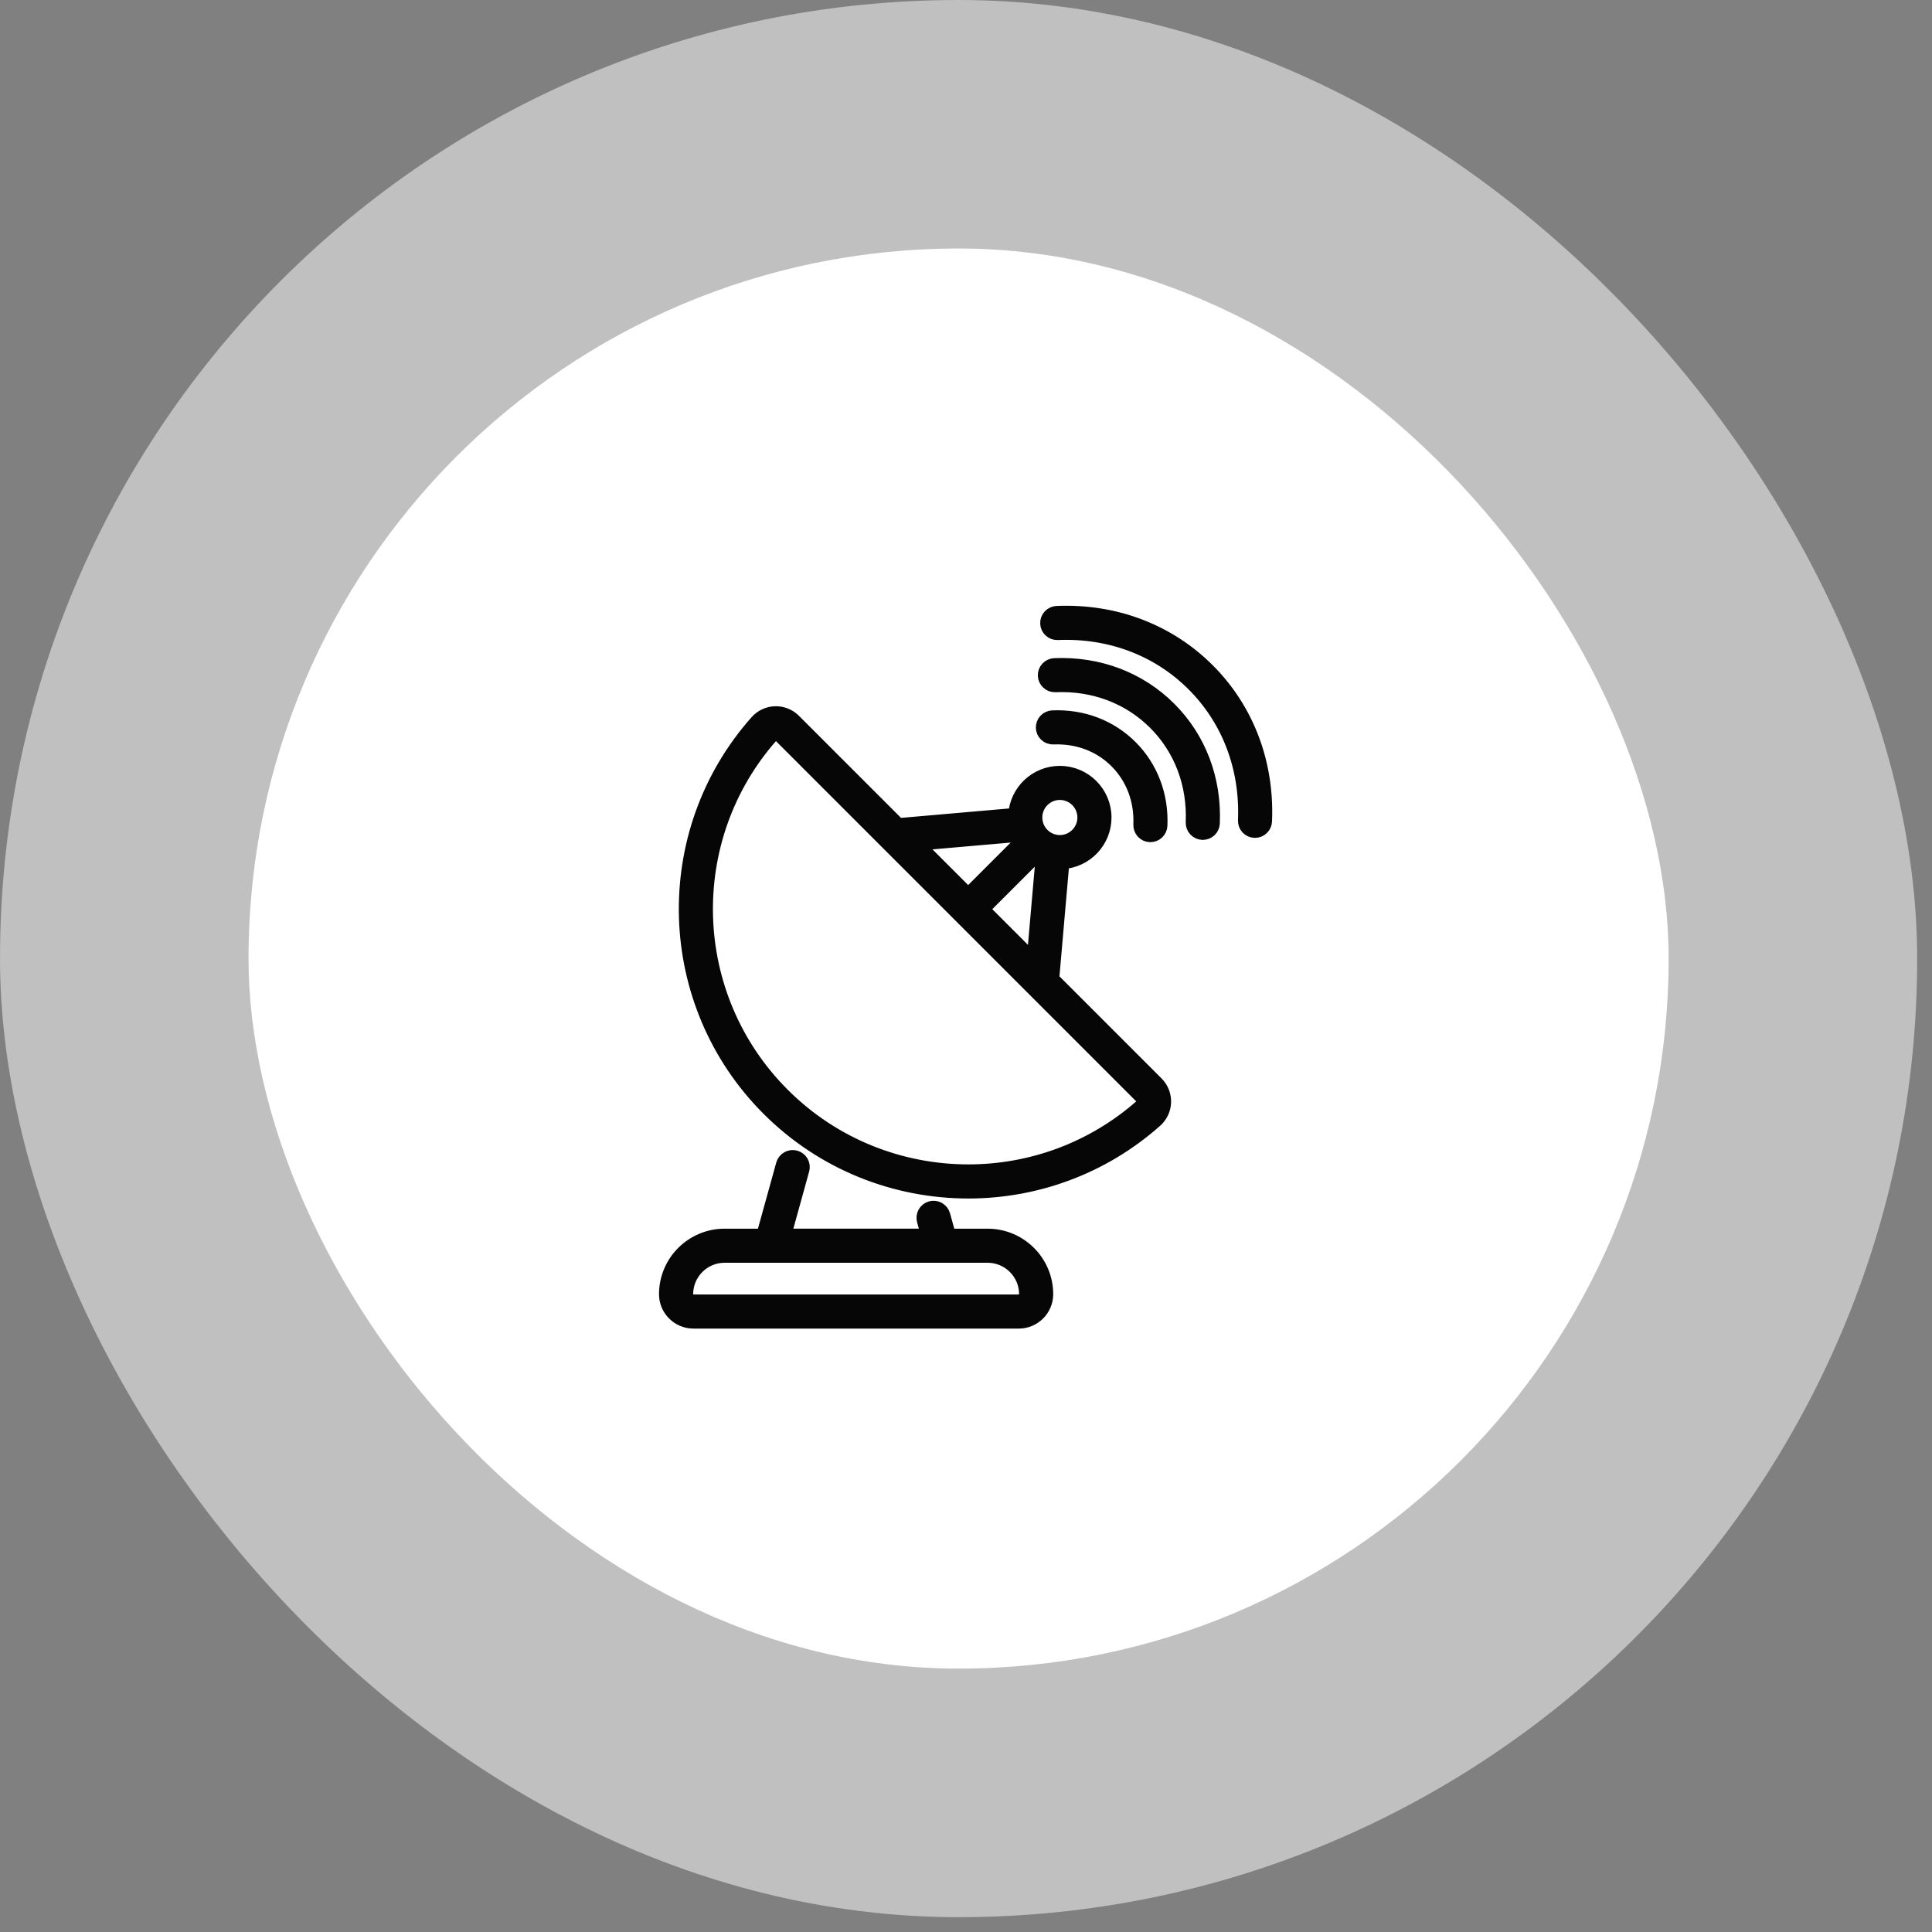 <svg width="58" height="58" viewBox="0 0 58 58" fill="none" xmlns="http://www.w3.org/2000/svg">
<rect x="0" y="0" width="58" height="58" fill="#808080" stroke="none"/>
<rect width="57.555" height="57.555" rx="28.777" fill="white" fill-opacity="0.5"/>
<rect x="7.461" y="7.46" width="42.633" height="42.633" rx="21.317" fill="white"/>
<path fill-rule="evenodd" clip-rule="evenodd" d="M36.266 20.113C35.081 18.929 33.469 18.317 31.725 18.391C31.643 18.395 31.565 18.431 31.509 18.492C31.453 18.553 31.423 18.634 31.427 18.716C31.433 18.888 31.581 19.023 31.751 19.014C33.32 18.948 34.765 19.495 35.824 20.555C36.884 21.614 37.43 23.06 37.365 24.628C37.357 24.8 37.49 24.946 37.662 24.953L37.676 24.953C37.756 24.953 37.834 24.922 37.892 24.866C37.95 24.811 37.984 24.735 37.987 24.654C38.061 22.91 37.45 21.297 36.266 20.113" fill="#050605"/>
<path fill-rule="evenodd" clip-rule="evenodd" d="M36.266 20.113C35.081 18.929 33.469 18.317 31.725 18.391C31.643 18.395 31.565 18.431 31.509 18.492C31.453 18.553 31.423 18.634 31.427 18.716C31.433 18.888 31.581 19.023 31.751 19.014C33.32 18.948 34.765 19.495 35.824 20.555C36.884 21.614 37.43 23.06 37.365 24.628C37.357 24.8 37.49 24.946 37.662 24.953L37.676 24.953C37.756 24.953 37.834 24.922 37.892 24.866C37.95 24.811 37.984 24.735 37.987 24.654C38.061 22.91 37.45 21.297 36.266 20.113H36.266V20.113Z" stroke="#050605" stroke-width="0.4"/>
<path fill-rule="evenodd" clip-rule="evenodd" d="M31.655 19.958C31.573 19.962 31.495 19.998 31.439 20.058C31.383 20.119 31.353 20.2 31.356 20.283C31.364 20.455 31.511 20.589 31.682 20.581C32.832 20.532 33.892 20.933 34.668 21.708C35.444 22.482 35.845 23.541 35.796 24.689C35.793 24.772 35.823 24.852 35.879 24.913C35.935 24.974 36.013 25.01 36.095 25.014H36.109C36.189 25.014 36.267 24.983 36.325 24.927C36.383 24.872 36.417 24.796 36.42 24.715C36.476 23.391 36.011 22.166 35.11 21.267C34.209 20.367 32.982 19.903 31.655 19.958Z" fill="#050605"/>
<path fill-rule="evenodd" clip-rule="evenodd" d="M31.655 19.958C31.573 19.962 31.495 19.998 31.439 20.058C31.383 20.119 31.353 20.2 31.356 20.283C31.364 20.455 31.511 20.589 31.682 20.581C32.832 20.532 33.892 20.933 34.668 21.708C35.444 22.482 35.845 23.541 35.796 24.689C35.793 24.772 35.823 24.852 35.879 24.913C35.935 24.974 36.013 25.01 36.095 25.014H36.109C36.189 25.014 36.267 24.983 36.325 24.927C36.383 24.872 36.417 24.796 36.42 24.715C36.476 23.391 36.011 22.166 35.11 21.267C34.209 20.367 32.982 19.903 31.655 19.958V19.958Z" stroke="#050605" stroke-width="0.4"/>
<path fill-rule="evenodd" clip-rule="evenodd" d="M34.522 25.082H34.535C34.616 25.082 34.693 25.051 34.751 24.996C34.809 24.94 34.843 24.864 34.847 24.784C34.885 23.878 34.567 23.038 33.952 22.422C33.337 21.806 32.5 21.487 31.595 21.526C31.554 21.527 31.514 21.537 31.477 21.555C31.44 21.572 31.407 21.596 31.379 21.626C31.351 21.657 31.33 21.692 31.316 21.73C31.302 21.769 31.296 21.81 31.297 21.851C31.299 21.892 31.309 21.932 31.326 21.969C31.343 22.006 31.368 22.039 31.398 22.067C31.428 22.095 31.463 22.116 31.502 22.13C31.54 22.145 31.581 22.151 31.622 22.149C32.35 22.119 33.021 22.372 33.511 22.864C34.001 23.355 34.255 24.028 34.224 24.757C34.222 24.798 34.229 24.839 34.243 24.878C34.257 24.916 34.278 24.951 34.306 24.982C34.334 25.012 34.367 25.036 34.404 25.054C34.441 25.071 34.481 25.081 34.522 25.082Z" fill="#050605"/>
<path fill-rule="evenodd" clip-rule="evenodd" d="M34.522 25.082H34.535C34.616 25.082 34.693 25.051 34.751 24.996C34.809 24.94 34.843 24.864 34.847 24.784C34.885 23.878 34.567 23.038 33.952 22.422C33.337 21.806 32.5 21.487 31.595 21.526C31.554 21.527 31.514 21.537 31.477 21.555C31.44 21.572 31.407 21.596 31.379 21.626C31.351 21.657 31.33 21.692 31.316 21.73C31.302 21.769 31.296 21.81 31.297 21.851C31.299 21.892 31.309 21.932 31.326 21.969C31.343 22.006 31.368 22.039 31.398 22.067C31.428 22.095 31.463 22.116 31.502 22.13C31.54 22.145 31.581 22.151 31.622 22.149C32.35 22.119 33.021 22.372 33.511 22.864C34.001 23.355 34.255 24.028 34.224 24.757C34.222 24.798 34.229 24.839 34.243 24.878C34.257 24.916 34.278 24.951 34.306 24.982C34.334 25.012 34.367 25.036 34.404 25.054C34.441 25.071 34.481 25.081 34.522 25.082V25.082Z" stroke="#050605" stroke-width="0.4"/>
<path fill-rule="evenodd" clip-rule="evenodd" d="M30.586 39.061H20.816C20.761 39.06 20.708 39.038 20.669 38.999C20.631 38.96 20.609 38.907 20.609 38.853C20.609 38.222 21.122 37.709 21.751 37.709H29.65C30.28 37.709 30.794 38.222 30.794 38.853C30.794 38.908 30.772 38.96 30.733 38.999C30.694 39.038 30.641 39.06 30.586 39.061ZM29.65 37.086H28.496L28.327 36.476C28.281 36.31 28.109 36.213 27.942 36.259C27.863 36.281 27.795 36.334 27.754 36.406C27.714 36.478 27.703 36.563 27.725 36.643L27.848 37.085H23.554L24.098 35.12C24.109 35.081 24.113 35.04 24.108 34.999C24.103 34.958 24.09 34.919 24.07 34.883C24.049 34.848 24.022 34.816 23.99 34.791C23.958 34.766 23.921 34.747 23.881 34.736C23.801 34.714 23.716 34.725 23.644 34.765C23.572 34.806 23.519 34.874 23.497 34.953L22.906 37.086H21.751C20.778 37.086 19.984 37.878 19.984 38.853C19.984 39.311 20.357 39.685 20.816 39.685H30.586C31.044 39.685 31.418 39.311 31.418 38.853C31.418 37.878 30.624 37.086 29.65 37.086Z" fill="#050605"/>
<path fill-rule="evenodd" clip-rule="evenodd" d="M30.586 39.061H20.816C20.761 39.06 20.708 39.038 20.669 38.999C20.631 38.96 20.609 38.907 20.609 38.853C20.609 38.222 21.122 37.709 21.751 37.709H29.65C30.28 37.709 30.794 38.222 30.794 38.853C30.794 38.908 30.772 38.96 30.733 38.999C30.694 39.038 30.641 39.06 30.586 39.061ZM29.65 37.086H28.496L28.327 36.476C28.281 36.31 28.109 36.213 27.942 36.259C27.863 36.281 27.795 36.334 27.754 36.406C27.714 36.478 27.703 36.563 27.725 36.643L27.848 37.085H23.554L24.098 35.12C24.109 35.081 24.113 35.04 24.108 34.999C24.103 34.958 24.09 34.919 24.07 34.883C24.049 34.848 24.022 34.816 23.99 34.791C23.958 34.766 23.921 34.747 23.881 34.736C23.801 34.714 23.716 34.725 23.644 34.765C23.572 34.806 23.519 34.874 23.497 34.953L22.906 37.086H21.751C20.778 37.086 19.984 37.878 19.984 38.853C19.984 39.311 20.357 39.685 20.816 39.685H30.586C31.044 39.685 31.418 39.311 31.418 38.853C31.418 37.878 30.624 37.086 29.65 37.086Z" stroke="#050605" stroke-width="0.4"/>
<path fill-rule="evenodd" clip-rule="evenodd" d="M34.333 33.071C34.333 33.091 34.328 33.112 34.32 33.13C34.311 33.149 34.299 33.166 34.283 33.179C32.794 34.501 30.931 35.156 29.07 35.156C27.051 35.156 25.034 34.384 23.505 32.854C20.565 29.915 20.423 25.181 23.18 22.076C23.193 22.061 23.21 22.048 23.229 22.04C23.247 22.031 23.267 22.026 23.288 22.026H23.293C23.313 22.026 23.332 22.029 23.35 22.037C23.369 22.045 23.385 22.056 23.399 22.07L34.289 32.96C34.304 32.974 34.315 32.992 34.323 33.011C34.331 33.03 34.334 33.05 34.333 33.071ZM30.575 25.073C30.602 25.135 30.633 25.194 30.668 25.25L29.065 26.853L27.549 25.337L30.575 25.073ZM31.817 23.815C32.218 23.815 32.544 24.141 32.544 24.542C32.544 24.942 32.218 25.269 31.817 25.269C31.417 25.269 31.091 24.942 31.091 24.542C31.091 24.141 31.417 23.815 31.817 23.815ZM29.506 27.294L31.109 25.692C31.165 25.726 31.225 25.757 31.286 25.784C31.286 25.784 31.198 26.793 31.022 28.81L29.506 27.294ZM31.598 29.386L31.903 25.89C32.608 25.846 33.168 25.258 33.168 24.542C33.168 23.797 32.562 23.192 31.817 23.192C31.101 23.192 30.514 23.751 30.469 24.456L26.974 24.761L23.841 21.628C23.766 21.554 23.677 21.495 23.578 21.456C23.48 21.417 23.375 21.398 23.269 21.402C23.164 21.405 23.06 21.43 22.965 21.475C22.869 21.519 22.784 21.583 22.714 21.662C19.737 25.014 19.891 30.123 23.063 33.296C24.715 34.947 26.89 35.78 29.07 35.78C31.079 35.78 33.09 35.073 34.697 33.646C34.776 33.576 34.84 33.49 34.884 33.395C34.929 33.299 34.954 33.195 34.957 33.09C34.96 32.984 34.941 32.879 34.903 32.781C34.864 32.683 34.805 32.593 34.731 32.519L31.598 29.386Z" fill="#050605"/>
<path fill-rule="evenodd" clip-rule="evenodd" d="M34.333 33.071C34.333 33.091 34.328 33.112 34.32 33.13C34.311 33.149 34.299 33.166 34.283 33.179C32.794 34.501 30.931 35.156 29.07 35.156C27.051 35.156 25.034 34.384 23.505 32.854C20.565 29.915 20.423 25.181 23.18 22.076C23.193 22.061 23.21 22.048 23.229 22.04C23.247 22.031 23.267 22.026 23.288 22.026H23.293C23.313 22.026 23.332 22.029 23.35 22.037C23.369 22.045 23.385 22.056 23.399 22.07L34.289 32.96C34.304 32.974 34.315 32.992 34.323 33.011C34.331 33.03 34.334 33.05 34.333 33.071V33.071ZM30.575 25.073C30.602 25.135 30.633 25.194 30.668 25.25L29.065 26.853L27.549 25.337L30.575 25.073V25.073ZM31.817 23.815C32.218 23.815 32.544 24.141 32.544 24.542C32.544 24.942 32.218 25.269 31.817 25.269C31.417 25.269 31.091 24.942 31.091 24.542C31.091 24.141 31.417 23.815 31.817 23.815ZM29.506 27.294L31.109 25.692C31.165 25.726 31.225 25.757 31.286 25.784C31.286 25.784 31.198 26.793 31.022 28.81L29.506 27.294V27.294ZM31.598 29.386L31.903 25.89C32.608 25.846 33.168 25.258 33.168 24.542C33.168 23.797 32.562 23.192 31.817 23.192C31.101 23.192 30.514 23.751 30.469 24.456L26.974 24.761L23.841 21.628C23.766 21.554 23.677 21.495 23.578 21.456C23.48 21.417 23.375 21.398 23.269 21.402C23.164 21.405 23.06 21.43 22.965 21.475C22.869 21.519 22.784 21.583 22.714 21.662C19.737 25.014 19.891 30.123 23.063 33.296C24.715 34.947 26.89 35.78 29.07 35.78C31.079 35.78 33.09 35.073 34.697 33.646C34.776 33.576 34.84 33.49 34.884 33.395C34.929 33.299 34.954 33.195 34.957 33.09C34.96 32.984 34.941 32.879 34.903 32.781C34.864 32.683 34.805 32.593 34.731 32.519L31.598 29.386V29.386Z" stroke="#050605" stroke-width="0.4"/>
</svg>

